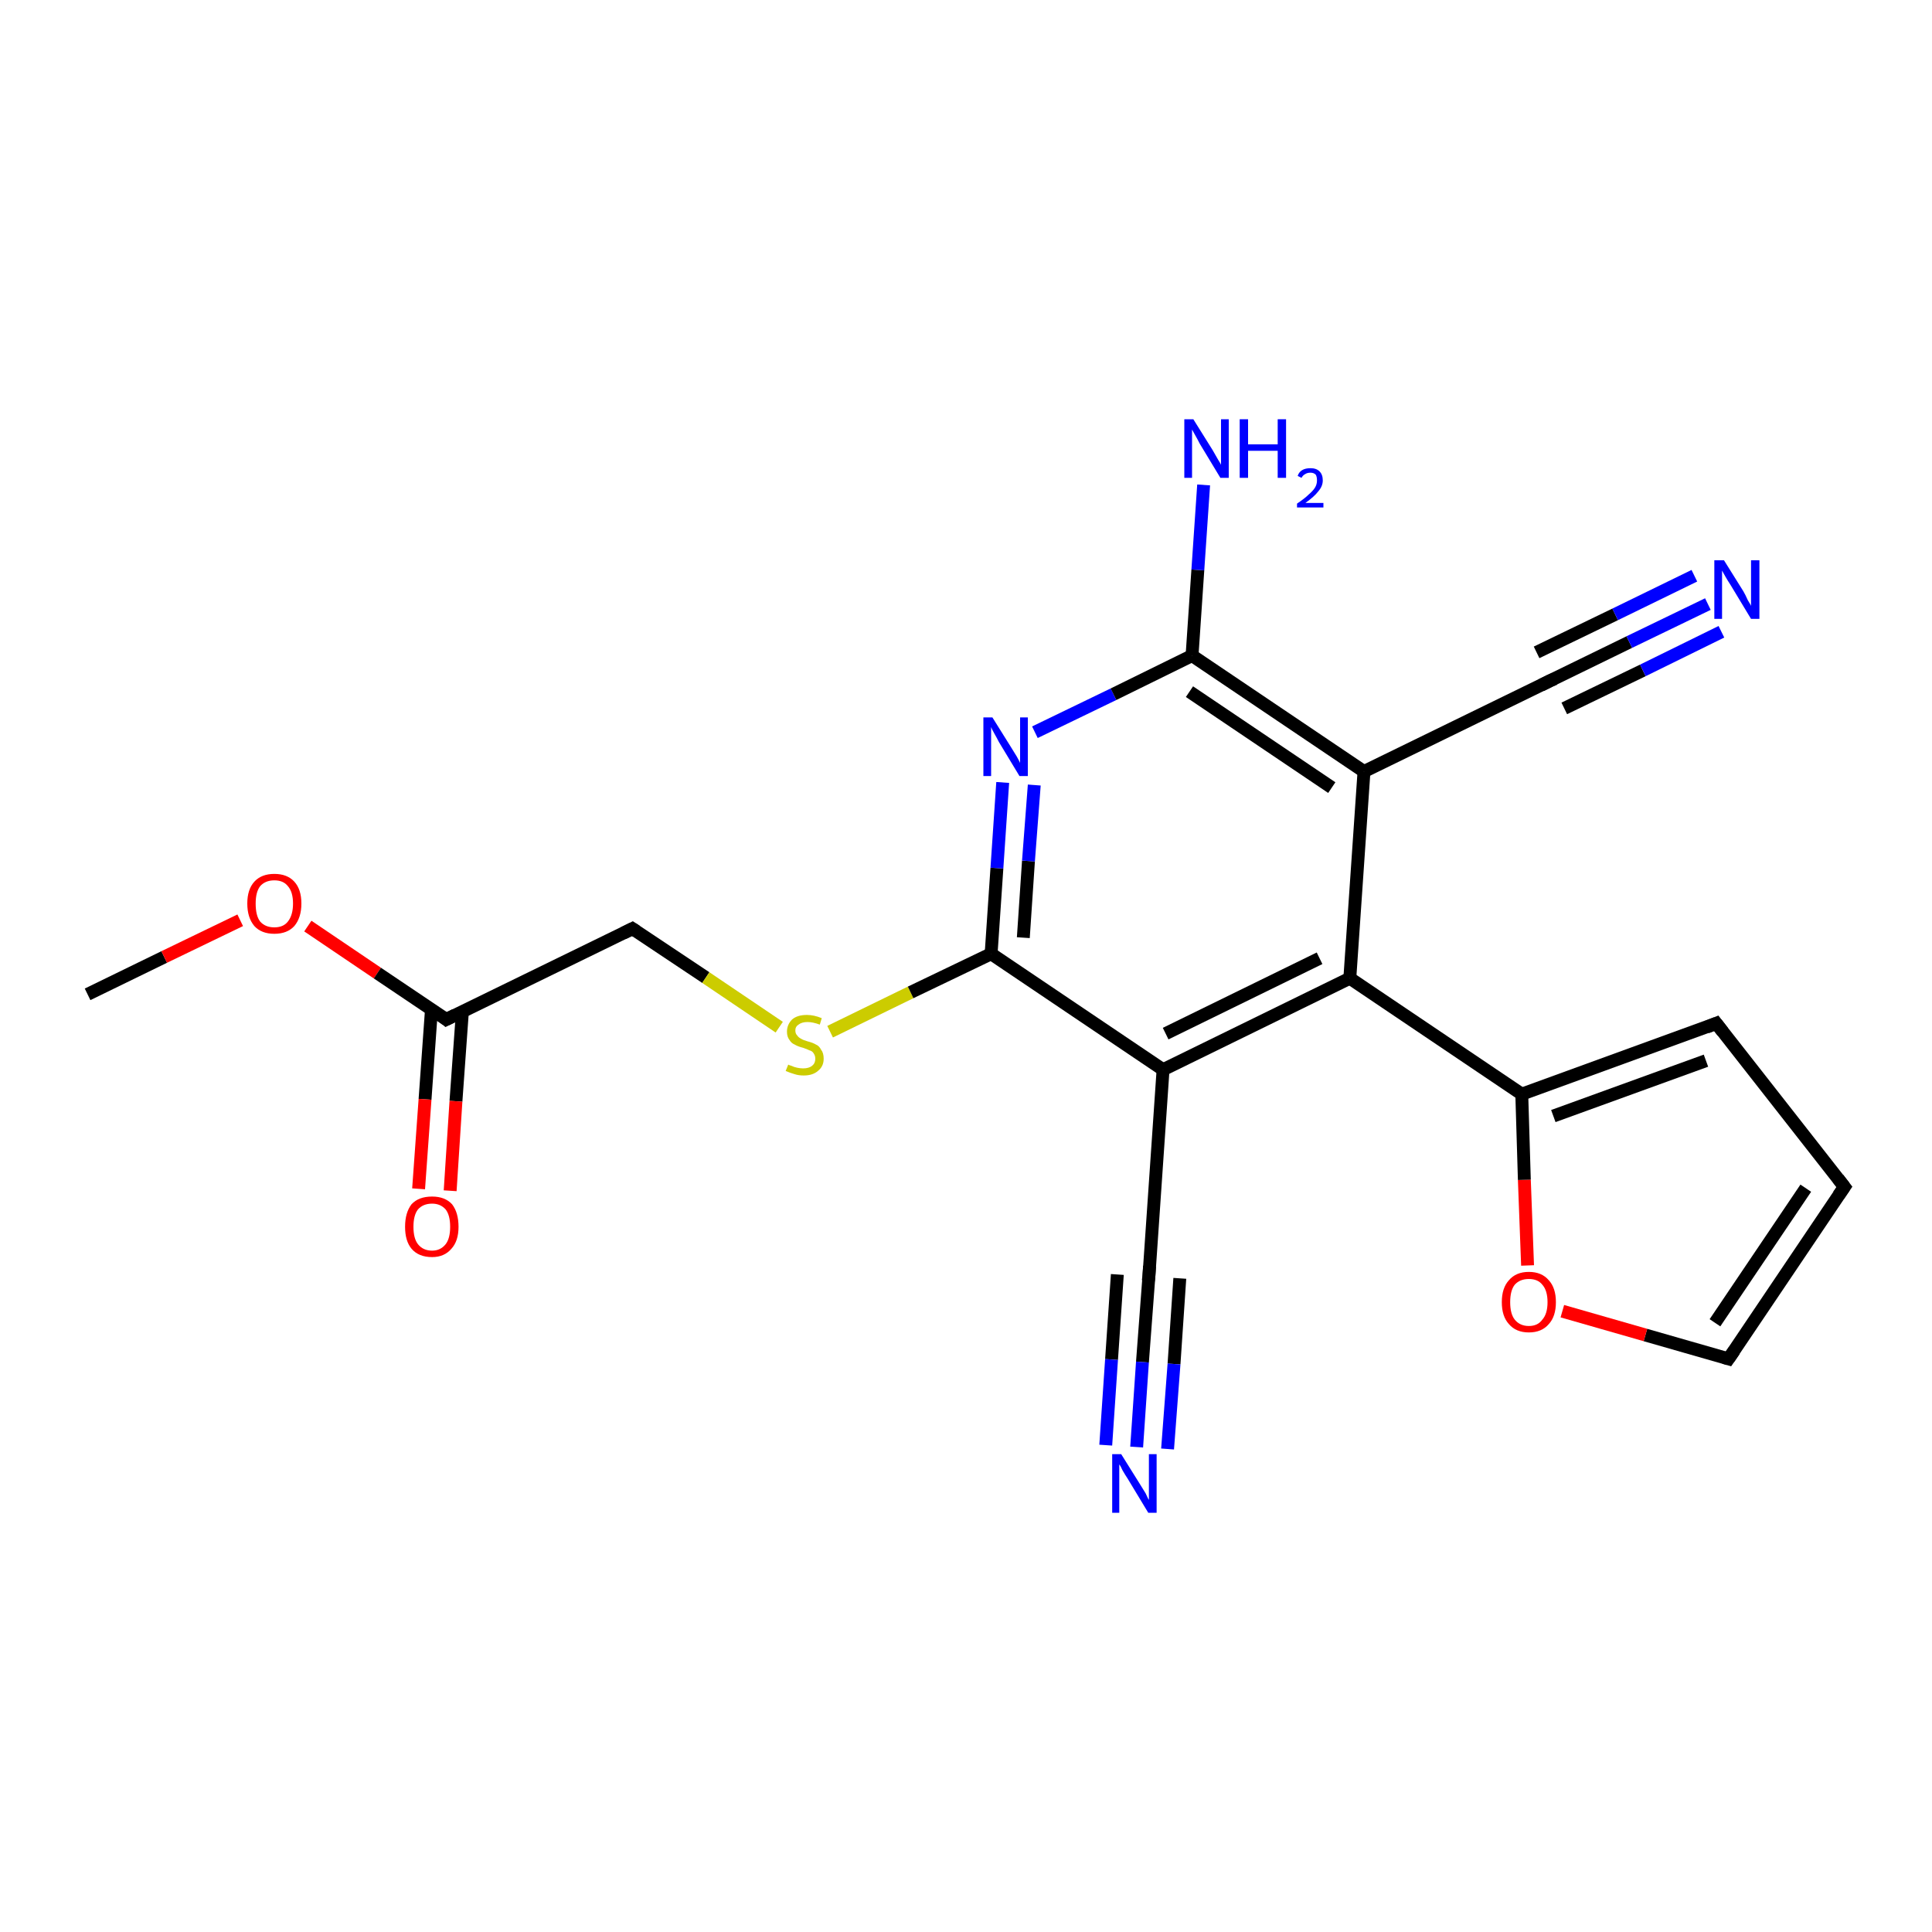<?xml version='1.0' encoding='iso-8859-1'?>
<svg version='1.1' baseProfile='full'
              xmlns='http://www.w3.org/2000/svg'
                      xmlns:rdkit='http://www.rdkit.org/xml'
                      xmlns:xlink='http://www.w3.org/1999/xlink'
                  xml:space='preserve'
width='300px' height='300px' viewBox='0 0 300 300'>
<!-- END OF HEADER -->
<rect style='opacity:1.0;fill:#FFFFFF;stroke:none' width='300.0' height='300.0' x='0.0' y='0.0'> </rect>
<path class='bond-0 atom-0 atom-1' d='M 13.6,154.4 L 25.5,148.6' style='fill:none;fill-rule:evenodd;stroke:#000000;stroke-width:2.0px;stroke-linecap:butt;stroke-linejoin:miter;stroke-opacity:1' />
<path class='bond-0 atom-0 atom-1' d='M 25.5,148.6 L 37.3,142.9' style='fill:none;fill-rule:evenodd;stroke:#FF0000;stroke-width:2.0px;stroke-linecap:butt;stroke-linejoin:miter;stroke-opacity:1' />
<path class='bond-1 atom-1 atom-2' d='M 47.8,143.8 L 58.6,151.1' style='fill:none;fill-rule:evenodd;stroke:#FF0000;stroke-width:2.0px;stroke-linecap:butt;stroke-linejoin:miter;stroke-opacity:1' />
<path class='bond-1 atom-1 atom-2' d='M 58.6,151.1 L 69.3,158.3' style='fill:none;fill-rule:evenodd;stroke:#000000;stroke-width:2.0px;stroke-linecap:butt;stroke-linejoin:miter;stroke-opacity:1' />
<path class='bond-2 atom-2 atom-3' d='M 67.0,156.7 L 66.0,170.7' style='fill:none;fill-rule:evenodd;stroke:#000000;stroke-width:2.0px;stroke-linecap:butt;stroke-linejoin:miter;stroke-opacity:1' />
<path class='bond-2 atom-2 atom-3' d='M 66.0,170.7 L 65.0,184.6' style='fill:none;fill-rule:evenodd;stroke:#FF0000;stroke-width:2.0px;stroke-linecap:butt;stroke-linejoin:miter;stroke-opacity:1' />
<path class='bond-2 atom-2 atom-3' d='M 71.8,157.1 L 70.8,171.0' style='fill:none;fill-rule:evenodd;stroke:#000000;stroke-width:2.0px;stroke-linecap:butt;stroke-linejoin:miter;stroke-opacity:1' />
<path class='bond-2 atom-2 atom-3' d='M 70.8,171.0 L 69.9,184.9' style='fill:none;fill-rule:evenodd;stroke:#FF0000;stroke-width:2.0px;stroke-linecap:butt;stroke-linejoin:miter;stroke-opacity:1' />
<path class='bond-3 atom-2 atom-4' d='M 69.3,158.3 L 98.2,144.2' style='fill:none;fill-rule:evenodd;stroke:#000000;stroke-width:2.0px;stroke-linecap:butt;stroke-linejoin:miter;stroke-opacity:1' />
<path class='bond-4 atom-4 atom-5' d='M 98.2,144.2 L 109.6,151.8' style='fill:none;fill-rule:evenodd;stroke:#000000;stroke-width:2.0px;stroke-linecap:butt;stroke-linejoin:miter;stroke-opacity:1' />
<path class='bond-4 atom-4 atom-5' d='M 109.6,151.8 L 121.0,159.5' style='fill:none;fill-rule:evenodd;stroke:#CCCC00;stroke-width:2.0px;stroke-linecap:butt;stroke-linejoin:miter;stroke-opacity:1' />
<path class='bond-5 atom-5 atom-6' d='M 128.9,160.2 L 141.4,154.1' style='fill:none;fill-rule:evenodd;stroke:#CCCC00;stroke-width:2.0px;stroke-linecap:butt;stroke-linejoin:miter;stroke-opacity:1' />
<path class='bond-5 atom-5 atom-6' d='M 141.4,154.1 L 153.9,148.1' style='fill:none;fill-rule:evenodd;stroke:#000000;stroke-width:2.0px;stroke-linecap:butt;stroke-linejoin:miter;stroke-opacity:1' />
<path class='bond-6 atom-6 atom-7' d='M 153.9,148.1 L 154.8,134.8' style='fill:none;fill-rule:evenodd;stroke:#000000;stroke-width:2.0px;stroke-linecap:butt;stroke-linejoin:miter;stroke-opacity:1' />
<path class='bond-6 atom-6 atom-7' d='M 154.8,134.8 L 155.7,121.5' style='fill:none;fill-rule:evenodd;stroke:#0000FF;stroke-width:2.0px;stroke-linecap:butt;stroke-linejoin:miter;stroke-opacity:1' />
<path class='bond-6 atom-6 atom-7' d='M 158.9,145.6 L 159.7,133.7' style='fill:none;fill-rule:evenodd;stroke:#000000;stroke-width:2.0px;stroke-linecap:butt;stroke-linejoin:miter;stroke-opacity:1' />
<path class='bond-6 atom-6 atom-7' d='M 159.7,133.7 L 160.6,121.9' style='fill:none;fill-rule:evenodd;stroke:#0000FF;stroke-width:2.0px;stroke-linecap:butt;stroke-linejoin:miter;stroke-opacity:1' />
<path class='bond-7 atom-7 atom-8' d='M 160.7,113.7 L 172.9,107.8' style='fill:none;fill-rule:evenodd;stroke:#0000FF;stroke-width:2.0px;stroke-linecap:butt;stroke-linejoin:miter;stroke-opacity:1' />
<path class='bond-7 atom-7 atom-8' d='M 172.9,107.8 L 185.1,101.8' style='fill:none;fill-rule:evenodd;stroke:#000000;stroke-width:2.0px;stroke-linecap:butt;stroke-linejoin:miter;stroke-opacity:1' />
<path class='bond-8 atom-8 atom-9' d='M 185.1,101.8 L 186.0,88.5' style='fill:none;fill-rule:evenodd;stroke:#000000;stroke-width:2.0px;stroke-linecap:butt;stroke-linejoin:miter;stroke-opacity:1' />
<path class='bond-8 atom-8 atom-9' d='M 186.0,88.5 L 186.9,75.3' style='fill:none;fill-rule:evenodd;stroke:#0000FF;stroke-width:2.0px;stroke-linecap:butt;stroke-linejoin:miter;stroke-opacity:1' />
<path class='bond-9 atom-8 atom-10' d='M 185.1,101.8 L 211.8,119.8' style='fill:none;fill-rule:evenodd;stroke:#000000;stroke-width:2.0px;stroke-linecap:butt;stroke-linejoin:miter;stroke-opacity:1' />
<path class='bond-9 atom-8 atom-10' d='M 184.7,107.4 L 206.8,122.3' style='fill:none;fill-rule:evenodd;stroke:#000000;stroke-width:2.0px;stroke-linecap:butt;stroke-linejoin:miter;stroke-opacity:1' />
<path class='bond-10 atom-10 atom-11' d='M 211.8,119.8 L 240.7,105.7' style='fill:none;fill-rule:evenodd;stroke:#000000;stroke-width:2.0px;stroke-linecap:butt;stroke-linejoin:miter;stroke-opacity:1' />
<path class='bond-11 atom-11 atom-12' d='M 240.7,105.7 L 253.0,99.7' style='fill:none;fill-rule:evenodd;stroke:#000000;stroke-width:2.0px;stroke-linecap:butt;stroke-linejoin:miter;stroke-opacity:1' />
<path class='bond-11 atom-11 atom-12' d='M 253.0,99.7 L 265.2,93.8' style='fill:none;fill-rule:evenodd;stroke:#0000FF;stroke-width:2.0px;stroke-linecap:butt;stroke-linejoin:miter;stroke-opacity:1' />
<path class='bond-11 atom-11 atom-12' d='M 238.6,101.3 L 250.8,95.4' style='fill:none;fill-rule:evenodd;stroke:#000000;stroke-width:2.0px;stroke-linecap:butt;stroke-linejoin:miter;stroke-opacity:1' />
<path class='bond-11 atom-11 atom-12' d='M 250.8,95.4 L 263.1,89.4' style='fill:none;fill-rule:evenodd;stroke:#0000FF;stroke-width:2.0px;stroke-linecap:butt;stroke-linejoin:miter;stroke-opacity:1' />
<path class='bond-11 atom-11 atom-12' d='M 242.9,110.0 L 255.1,104.1' style='fill:none;fill-rule:evenodd;stroke:#000000;stroke-width:2.0px;stroke-linecap:butt;stroke-linejoin:miter;stroke-opacity:1' />
<path class='bond-11 atom-11 atom-12' d='M 255.1,104.1 L 267.3,98.1' style='fill:none;fill-rule:evenodd;stroke:#0000FF;stroke-width:2.0px;stroke-linecap:butt;stroke-linejoin:miter;stroke-opacity:1' />
<path class='bond-12 atom-10 atom-13' d='M 211.8,119.8 L 209.6,151.9' style='fill:none;fill-rule:evenodd;stroke:#000000;stroke-width:2.0px;stroke-linecap:butt;stroke-linejoin:miter;stroke-opacity:1' />
<path class='bond-13 atom-13 atom-14' d='M 209.6,151.9 L 236.3,169.9' style='fill:none;fill-rule:evenodd;stroke:#000000;stroke-width:2.0px;stroke-linecap:butt;stroke-linejoin:miter;stroke-opacity:1' />
<path class='bond-14 atom-14 atom-15' d='M 236.3,169.9 L 266.5,158.9' style='fill:none;fill-rule:evenodd;stroke:#000000;stroke-width:2.0px;stroke-linecap:butt;stroke-linejoin:miter;stroke-opacity:1' />
<path class='bond-14 atom-14 atom-15' d='M 241.2,173.3 L 264.9,164.7' style='fill:none;fill-rule:evenodd;stroke:#000000;stroke-width:2.0px;stroke-linecap:butt;stroke-linejoin:miter;stroke-opacity:1' />
<path class='bond-15 atom-15 atom-16' d='M 266.5,158.9 L 286.4,184.3' style='fill:none;fill-rule:evenodd;stroke:#000000;stroke-width:2.0px;stroke-linecap:butt;stroke-linejoin:miter;stroke-opacity:1' />
<path class='bond-16 atom-16 atom-17' d='M 286.4,184.3 L 268.4,211.0' style='fill:none;fill-rule:evenodd;stroke:#000000;stroke-width:2.0px;stroke-linecap:butt;stroke-linejoin:miter;stroke-opacity:1' />
<path class='bond-16 atom-16 atom-17' d='M 280.4,184.5 L 266.3,205.4' style='fill:none;fill-rule:evenodd;stroke:#000000;stroke-width:2.0px;stroke-linecap:butt;stroke-linejoin:miter;stroke-opacity:1' />
<path class='bond-17 atom-17 atom-18' d='M 268.4,211.0 L 255.5,207.3' style='fill:none;fill-rule:evenodd;stroke:#000000;stroke-width:2.0px;stroke-linecap:butt;stroke-linejoin:miter;stroke-opacity:1' />
<path class='bond-17 atom-17 atom-18' d='M 255.5,207.3 L 242.6,203.6' style='fill:none;fill-rule:evenodd;stroke:#FF0000;stroke-width:2.0px;stroke-linecap:butt;stroke-linejoin:miter;stroke-opacity:1' />
<path class='bond-18 atom-13 atom-19' d='M 209.6,151.9 L 180.6,166.1' style='fill:none;fill-rule:evenodd;stroke:#000000;stroke-width:2.0px;stroke-linecap:butt;stroke-linejoin:miter;stroke-opacity:1' />
<path class='bond-18 atom-13 atom-19' d='M 204.9,148.8 L 181.0,160.5' style='fill:none;fill-rule:evenodd;stroke:#000000;stroke-width:2.0px;stroke-linecap:butt;stroke-linejoin:miter;stroke-opacity:1' />
<path class='bond-19 atom-19 atom-20' d='M 180.6,166.1 L 178.4,198.2' style='fill:none;fill-rule:evenodd;stroke:#000000;stroke-width:2.0px;stroke-linecap:butt;stroke-linejoin:miter;stroke-opacity:1' />
<path class='bond-20 atom-20 atom-21' d='M 178.4,198.2 L 177.4,211.5' style='fill:none;fill-rule:evenodd;stroke:#000000;stroke-width:2.0px;stroke-linecap:butt;stroke-linejoin:miter;stroke-opacity:1' />
<path class='bond-20 atom-20 atom-21' d='M 177.4,211.5 L 176.5,224.7' style='fill:none;fill-rule:evenodd;stroke:#0000FF;stroke-width:2.0px;stroke-linecap:butt;stroke-linejoin:miter;stroke-opacity:1' />
<path class='bond-20 atom-20 atom-21' d='M 183.2,198.5 L 182.3,211.8' style='fill:none;fill-rule:evenodd;stroke:#000000;stroke-width:2.0px;stroke-linecap:butt;stroke-linejoin:miter;stroke-opacity:1' />
<path class='bond-20 atom-20 atom-21' d='M 182.3,211.8 L 181.3,225.0' style='fill:none;fill-rule:evenodd;stroke:#0000FF;stroke-width:2.0px;stroke-linecap:butt;stroke-linejoin:miter;stroke-opacity:1' />
<path class='bond-20 atom-20 atom-21' d='M 173.5,197.9 L 172.6,211.1' style='fill:none;fill-rule:evenodd;stroke:#000000;stroke-width:2.0px;stroke-linecap:butt;stroke-linejoin:miter;stroke-opacity:1' />
<path class='bond-20 atom-20 atom-21' d='M 172.6,211.1 L 171.7,224.4' style='fill:none;fill-rule:evenodd;stroke:#0000FF;stroke-width:2.0px;stroke-linecap:butt;stroke-linejoin:miter;stroke-opacity:1' />
<path class='bond-21 atom-19 atom-6' d='M 180.6,166.1 L 153.9,148.1' style='fill:none;fill-rule:evenodd;stroke:#000000;stroke-width:2.0px;stroke-linecap:butt;stroke-linejoin:miter;stroke-opacity:1' />
<path class='bond-22 atom-18 atom-14' d='M 237.2,196.5 L 236.7,183.2' style='fill:none;fill-rule:evenodd;stroke:#FF0000;stroke-width:2.0px;stroke-linecap:butt;stroke-linejoin:miter;stroke-opacity:1' />
<path class='bond-22 atom-18 atom-14' d='M 236.7,183.2 L 236.3,169.9' style='fill:none;fill-rule:evenodd;stroke:#000000;stroke-width:2.0px;stroke-linecap:butt;stroke-linejoin:miter;stroke-opacity:1' />
<path d='M 68.8,157.9 L 69.3,158.3 L 70.7,157.6' style='fill:none;stroke:#000000;stroke-width:2.0px;stroke-linecap:butt;stroke-linejoin:miter;stroke-opacity:1;' />
<path d='M 96.8,144.9 L 98.2,144.2 L 98.8,144.6' style='fill:none;stroke:#000000;stroke-width:2.0px;stroke-linecap:butt;stroke-linejoin:miter;stroke-opacity:1;' />
<path d='M 239.3,106.4 L 240.7,105.7 L 241.4,105.4' style='fill:none;stroke:#000000;stroke-width:2.0px;stroke-linecap:butt;stroke-linejoin:miter;stroke-opacity:1;' />
<path d='M 265.0,159.5 L 266.5,158.9 L 267.5,160.2' style='fill:none;stroke:#000000;stroke-width:2.0px;stroke-linecap:butt;stroke-linejoin:miter;stroke-opacity:1;' />
<path d='M 285.4,183.0 L 286.4,184.3 L 285.5,185.6' style='fill:none;stroke:#000000;stroke-width:2.0px;stroke-linecap:butt;stroke-linejoin:miter;stroke-opacity:1;' />
<path d='M 269.3,209.7 L 268.4,211.0 L 267.7,210.8' style='fill:none;stroke:#000000;stroke-width:2.0px;stroke-linecap:butt;stroke-linejoin:miter;stroke-opacity:1;' />
<path d='M 178.5,196.6 L 178.4,198.2 L 178.3,198.9' style='fill:none;stroke:#000000;stroke-width:2.0px;stroke-linecap:butt;stroke-linejoin:miter;stroke-opacity:1;' />
<path class='atom-1' d='M 38.4 140.3
Q 38.4 138.1, 39.5 136.9
Q 40.6 135.7, 42.6 135.7
Q 44.6 135.7, 45.7 136.9
Q 46.8 138.1, 46.8 140.3
Q 46.8 142.5, 45.7 143.8
Q 44.6 145.0, 42.6 145.0
Q 40.6 145.0, 39.5 143.8
Q 38.4 142.5, 38.4 140.3
M 42.6 144.0
Q 44.0 144.0, 44.7 143.1
Q 45.5 142.1, 45.5 140.3
Q 45.5 138.5, 44.7 137.6
Q 44.0 136.7, 42.6 136.7
Q 41.2 136.7, 40.4 137.6
Q 39.7 138.5, 39.7 140.3
Q 39.7 142.2, 40.4 143.1
Q 41.2 144.0, 42.6 144.0
' fill='#FF0000'/>
<path class='atom-3' d='M 62.9 190.5
Q 62.9 188.3, 63.9 187.0
Q 65.0 185.8, 67.1 185.8
Q 69.1 185.8, 70.2 187.0
Q 71.2 188.3, 71.2 190.5
Q 71.2 192.7, 70.1 193.9
Q 69.0 195.2, 67.1 195.2
Q 65.0 195.2, 63.9 193.9
Q 62.9 192.7, 62.9 190.5
M 67.1 194.2
Q 68.4 194.2, 69.2 193.2
Q 69.9 192.3, 69.9 190.5
Q 69.9 188.7, 69.2 187.8
Q 68.4 186.9, 67.1 186.9
Q 65.7 186.9, 64.9 187.8
Q 64.2 188.7, 64.2 190.5
Q 64.2 192.3, 64.9 193.2
Q 65.7 194.2, 67.1 194.2
' fill='#FF0000'/>
<path class='atom-5' d='M 122.4 165.3
Q 122.5 165.4, 122.9 165.5
Q 123.3 165.7, 123.8 165.8
Q 124.3 165.9, 124.7 165.9
Q 125.6 165.9, 126.1 165.5
Q 126.6 165.1, 126.6 164.4
Q 126.6 163.9, 126.3 163.5
Q 126.1 163.2, 125.7 163.1
Q 125.3 162.9, 124.7 162.7
Q 123.9 162.5, 123.4 162.2
Q 122.9 162.0, 122.6 161.5
Q 122.2 161.0, 122.2 160.2
Q 122.2 159.1, 123.0 158.3
Q 123.8 157.6, 125.3 157.6
Q 126.4 157.6, 127.6 158.1
L 127.3 159.1
Q 126.2 158.7, 125.4 158.7
Q 124.5 158.7, 124.0 159.1
Q 123.5 159.4, 123.5 160.0
Q 123.5 160.5, 123.8 160.8
Q 124.0 161.1, 124.4 161.3
Q 124.7 161.5, 125.4 161.7
Q 126.2 161.9, 126.7 162.2
Q 127.2 162.4, 127.5 163.0
Q 127.9 163.5, 127.9 164.4
Q 127.9 165.6, 127.0 166.3
Q 126.2 167.0, 124.8 167.0
Q 124.0 167.0, 123.4 166.8
Q 122.7 166.6, 122.0 166.3
L 122.4 165.3
' fill='#CCCC00'/>
<path class='atom-7' d='M 154.1 111.4
L 157.1 116.2
Q 157.4 116.7, 157.9 117.5
Q 158.4 118.4, 158.4 118.5
L 158.4 111.4
L 159.6 111.4
L 159.6 120.5
L 158.3 120.5
L 155.1 115.2
Q 154.8 114.6, 154.4 113.9
Q 154.0 113.2, 153.9 112.9
L 153.9 120.5
L 152.7 120.5
L 152.7 111.4
L 154.1 111.4
' fill='#0000FF'/>
<path class='atom-9' d='M 185.3 65.1
L 188.3 69.9
Q 188.6 70.4, 189.1 71.3
Q 189.6 72.1, 189.6 72.2
L 189.6 65.1
L 190.8 65.1
L 190.8 74.2
L 189.5 74.2
L 186.3 68.9
Q 186.0 68.3, 185.6 67.6
Q 185.2 66.9, 185.1 66.7
L 185.1 74.2
L 183.9 74.2
L 183.9 65.1
L 185.3 65.1
' fill='#0000FF'/>
<path class='atom-9' d='M 192.5 65.1
L 193.8 65.1
L 193.8 69.0
L 198.4 69.0
L 198.4 65.1
L 199.7 65.1
L 199.7 74.2
L 198.4 74.2
L 198.4 70.0
L 193.8 70.0
L 193.8 74.2
L 192.5 74.2
L 192.5 65.1
' fill='#0000FF'/>
<path class='atom-9' d='M 201.5 73.9
Q 201.7 73.3, 202.2 73.0
Q 202.7 72.7, 203.5 72.7
Q 204.4 72.7, 204.9 73.2
Q 205.4 73.7, 205.4 74.6
Q 205.4 75.5, 204.7 76.3
Q 204.1 77.1, 202.7 78.1
L 205.5 78.1
L 205.5 78.8
L 201.4 78.8
L 201.4 78.2
Q 202.6 77.4, 203.2 76.8
Q 203.9 76.2, 204.2 75.7
Q 204.5 75.2, 204.5 74.6
Q 204.5 74.0, 204.3 73.7
Q 204.0 73.4, 203.5 73.4
Q 203.0 73.4, 202.7 73.6
Q 202.3 73.8, 202.1 74.2
L 201.5 73.9
' fill='#0000FF'/>
<path class='atom-12' d='M 267.7 87.0
L 270.7 91.8
Q 271.0 92.3, 271.4 93.2
Q 271.9 94.0, 271.9 94.1
L 271.9 87.0
L 273.2 87.0
L 273.2 96.1
L 271.9 96.1
L 268.7 90.8
Q 268.3 90.2, 267.9 89.5
Q 267.5 88.8, 267.4 88.6
L 267.4 96.1
L 266.2 96.1
L 266.2 87.0
L 267.7 87.0
' fill='#0000FF'/>
<path class='atom-18' d='M 233.2 202.2
Q 233.2 200.0, 234.3 198.8
Q 235.4 197.5, 237.4 197.5
Q 239.4 197.5, 240.5 198.8
Q 241.6 200.0, 241.6 202.2
Q 241.6 204.4, 240.5 205.6
Q 239.4 206.9, 237.4 206.9
Q 235.4 206.9, 234.3 205.6
Q 233.2 204.4, 233.2 202.2
M 237.4 205.9
Q 238.8 205.9, 239.5 204.9
Q 240.3 204.0, 240.3 202.2
Q 240.3 200.4, 239.5 199.5
Q 238.8 198.6, 237.4 198.6
Q 236.0 198.6, 235.2 199.5
Q 234.5 200.4, 234.5 202.2
Q 234.5 204.0, 235.2 204.9
Q 236.0 205.9, 237.4 205.9
' fill='#FF0000'/>
<path class='atom-21' d='M 174.1 225.8
L 177.1 230.6
Q 177.4 231.1, 177.9 231.9
Q 178.3 232.8, 178.4 232.9
L 178.4 225.8
L 179.6 225.8
L 179.6 234.9
L 178.3 234.9
L 175.1 229.6
Q 174.7 229.0, 174.3 228.3
Q 174.0 227.6, 173.8 227.4
L 173.8 234.9
L 172.7 234.9
L 172.7 225.8
L 174.1 225.8
' fill='#0000FF'/>
</svg>
